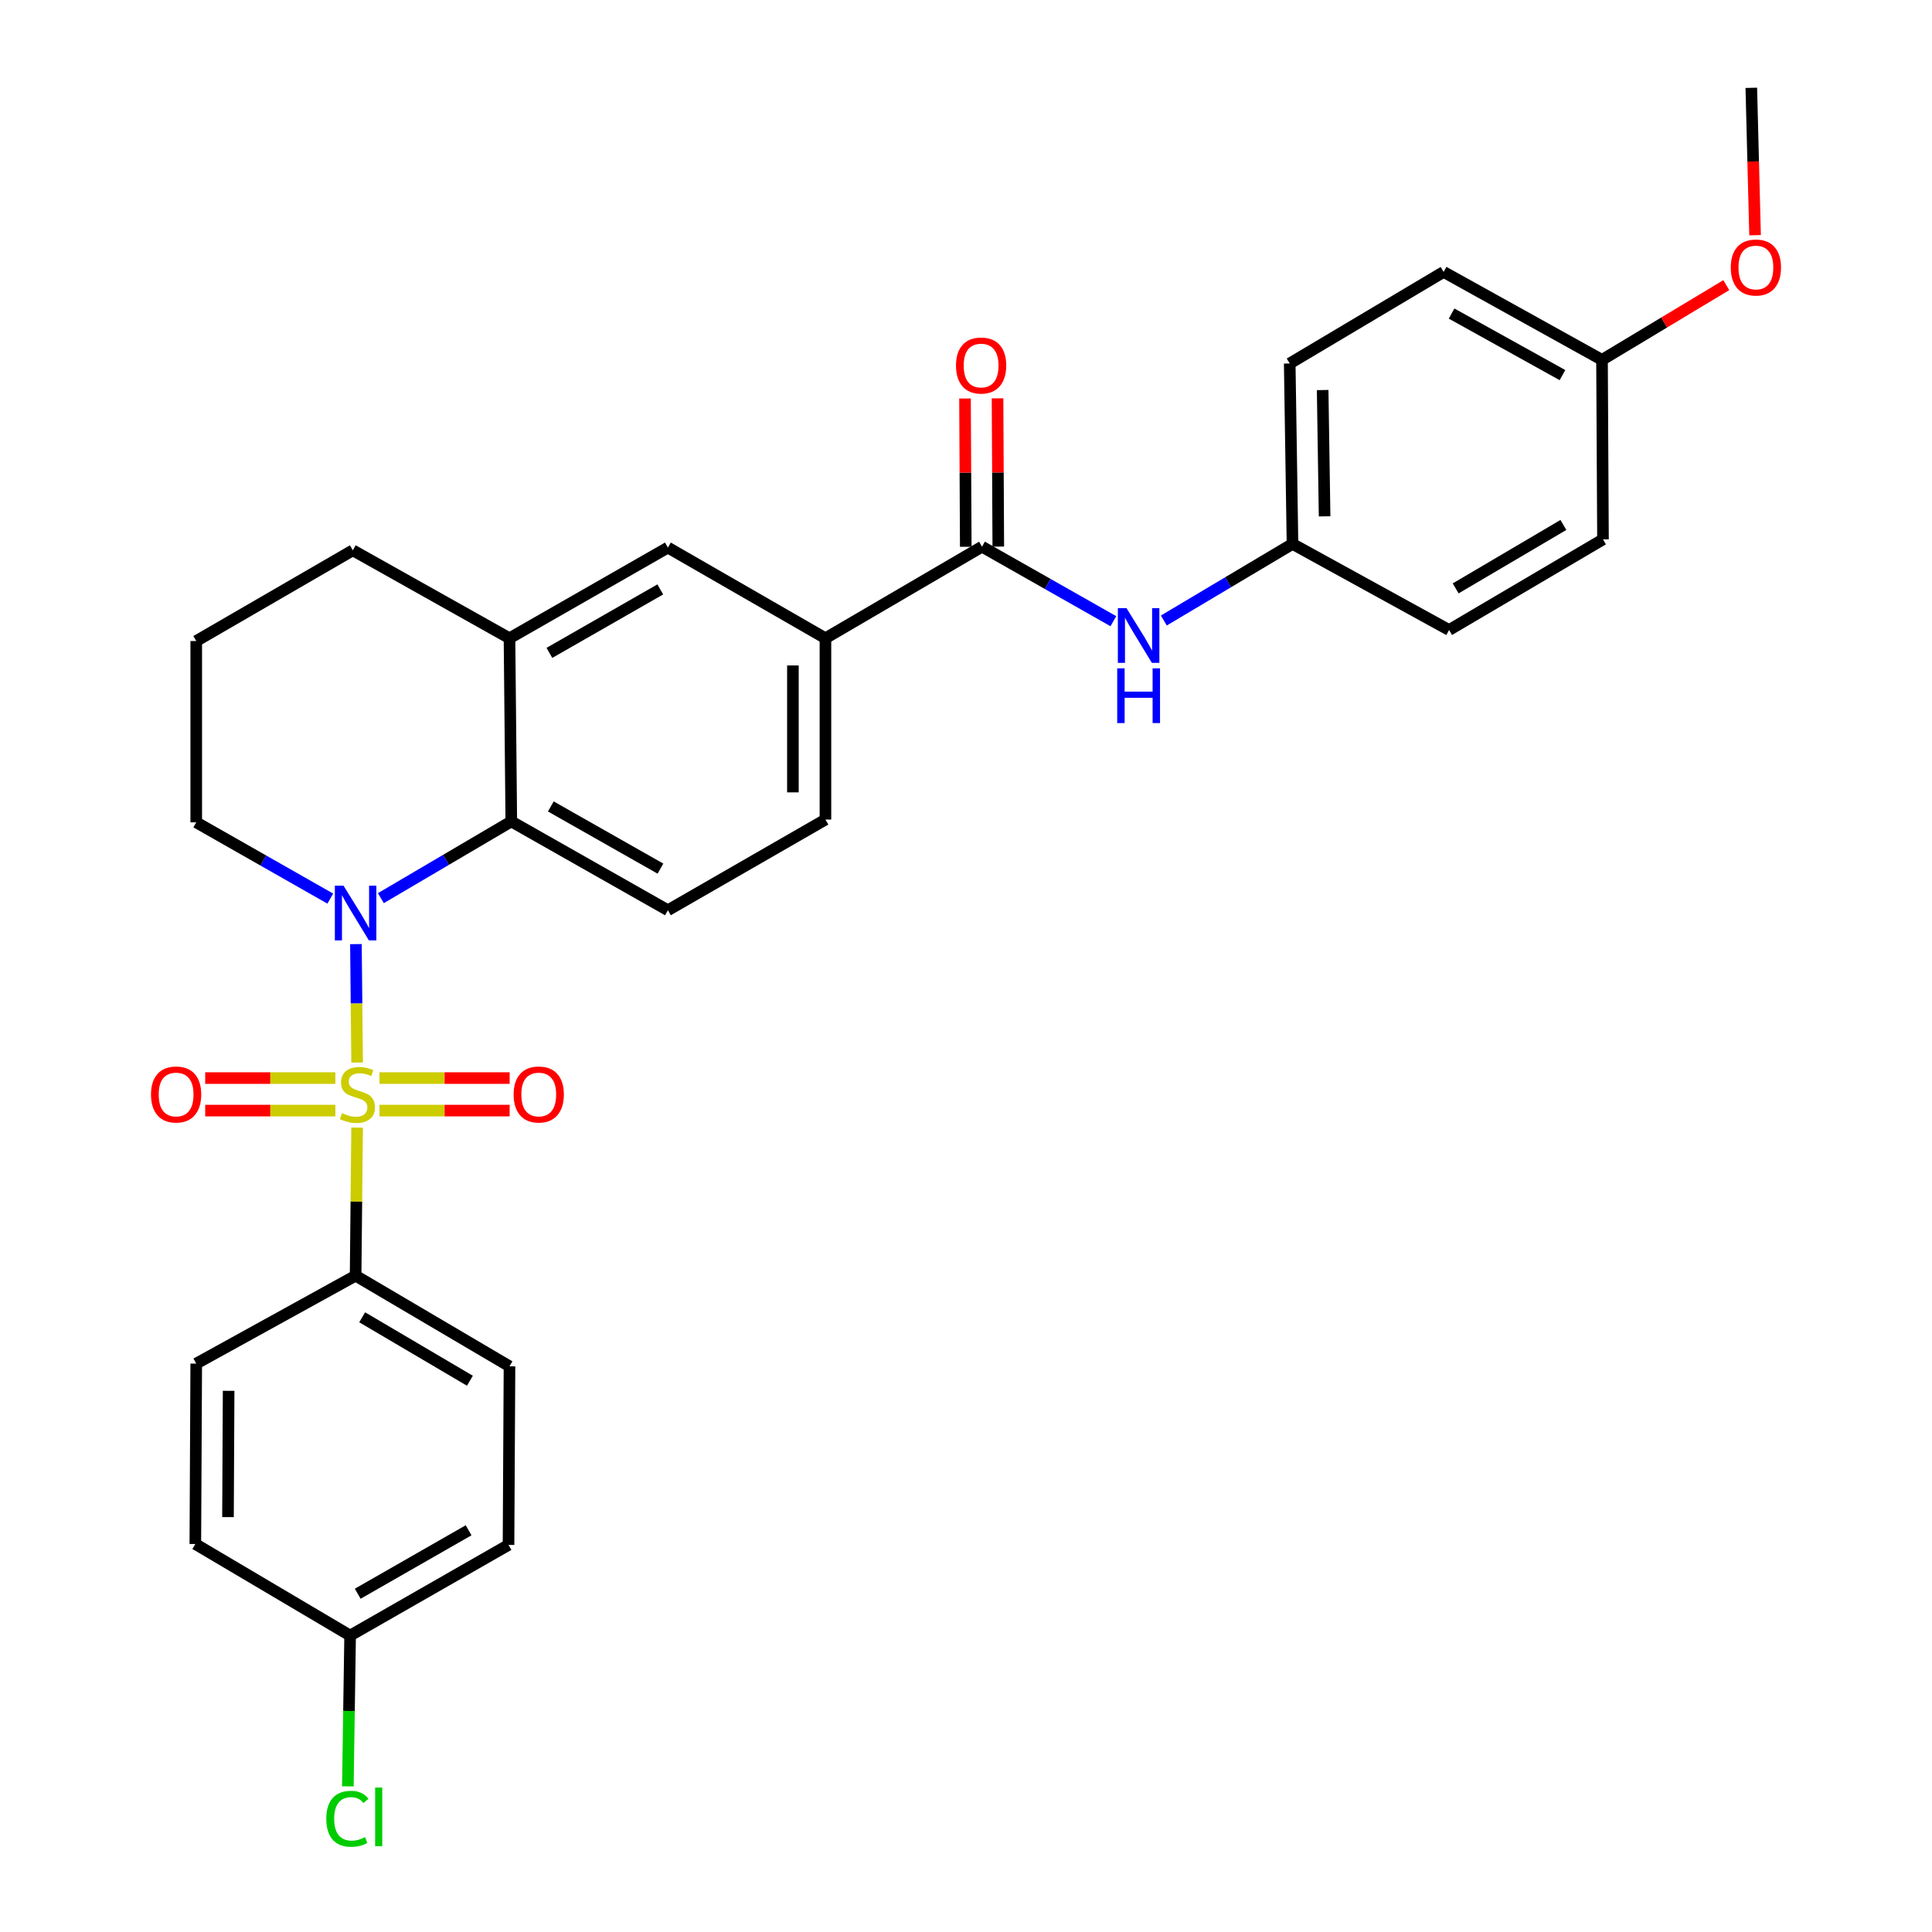 <?xml version='1.0' encoding='iso-8859-1'?>
<svg version='1.1' baseProfile='full'
              xmlns='http://www.w3.org/2000/svg'
                      xmlns:rdkit='http://www.rdkit.org/xml'
                      xmlns:xlink='http://www.w3.org/1999/xlink'
                  xml:space='preserve'
width='1000px' height='1000px' viewBox='0 0 1000 1000'>
<!-- END OF HEADER -->
<rect style='opacity:1.0;fill:#FFFFFF;stroke:none' width='1000' height='1000' x='0' y='0'> </rect>
<path class='bond-0' d='M 184.842,549.957 L 184.534,519.314' style='fill:none;fill-rule:evenodd;stroke:#CCCC00;stroke-width:6px;stroke-linecap:butt;stroke-linejoin:miter;stroke-opacity:1' />
<path class='bond-0' d='M 184.534,519.314 L 184.225,488.672' style='fill:none;fill-rule:evenodd;stroke:#0000FF;stroke-width:6px;stroke-linecap:butt;stroke-linejoin:miter;stroke-opacity:1' />
<path class='bond-4' d='M 184.835,583.65 L 184.449,621.968' style='fill:none;fill-rule:evenodd;stroke:#CCCC00;stroke-width:6px;stroke-linecap:butt;stroke-linejoin:miter;stroke-opacity:1' />
<path class='bond-4' d='M 184.449,621.968 L 184.063,660.287' style='fill:none;fill-rule:evenodd;stroke:#000000;stroke-width:6px;stroke-linecap:butt;stroke-linejoin:miter;stroke-opacity:1' />
<path class='bond-7' d='M 173.582,558.005 L 139.898,558.005' style='fill:none;fill-rule:evenodd;stroke:#CCCC00;stroke-width:6px;stroke-linecap:butt;stroke-linejoin:miter;stroke-opacity:1' />
<path class='bond-7' d='M 139.898,558.005 L 106.214,558.005' style='fill:none;fill-rule:evenodd;stroke:#FF0000;stroke-width:6px;stroke-linecap:butt;stroke-linejoin:miter;stroke-opacity:1' />
<path class='bond-7' d='M 173.582,574.84 L 139.898,574.84' style='fill:none;fill-rule:evenodd;stroke:#CCCC00;stroke-width:6px;stroke-linecap:butt;stroke-linejoin:miter;stroke-opacity:1' />
<path class='bond-7' d='M 139.898,574.84 L 106.214,574.84' style='fill:none;fill-rule:evenodd;stroke:#FF0000;stroke-width:6px;stroke-linecap:butt;stroke-linejoin:miter;stroke-opacity:1' />
<path class='bond-8' d='M 196.434,574.84 L 230.114,574.84' style='fill:none;fill-rule:evenodd;stroke:#CCCC00;stroke-width:6px;stroke-linecap:butt;stroke-linejoin:miter;stroke-opacity:1' />
<path class='bond-8' d='M 230.114,574.84 L 263.793,574.84' style='fill:none;fill-rule:evenodd;stroke:#FF0000;stroke-width:6px;stroke-linecap:butt;stroke-linejoin:miter;stroke-opacity:1' />
<path class='bond-8' d='M 196.434,558.005 L 230.114,558.005' style='fill:none;fill-rule:evenodd;stroke:#CCCC00;stroke-width:6px;stroke-linecap:butt;stroke-linejoin:miter;stroke-opacity:1' />
<path class='bond-8' d='M 230.114,558.005 L 263.793,558.005' style='fill:none;fill-rule:evenodd;stroke:#FF0000;stroke-width:6px;stroke-linecap:butt;stroke-linejoin:miter;stroke-opacity:1' />
<path class='bond-1' d='M 197.141,464.883 L 230.894,445.026' style='fill:none;fill-rule:evenodd;stroke:#0000FF;stroke-width:6px;stroke-linecap:butt;stroke-linejoin:miter;stroke-opacity:1' />
<path class='bond-1' d='M 230.894,445.026 L 264.647,425.168' style='fill:none;fill-rule:evenodd;stroke:#000000;stroke-width:6px;stroke-linecap:butt;stroke-linejoin:miter;stroke-opacity:1' />
<path class='bond-16' d='M 170.951,465.117 L 136.261,445.381' style='fill:none;fill-rule:evenodd;stroke:#0000FF;stroke-width:6px;stroke-linecap:butt;stroke-linejoin:miter;stroke-opacity:1' />
<path class='bond-16' d='M 136.261,445.381 L 101.572,425.645' style='fill:none;fill-rule:evenodd;stroke:#000000;stroke-width:6px;stroke-linecap:butt;stroke-linejoin:miter;stroke-opacity:1' />
<path class='bond-3' d='M 264.647,425.168 L 263.712,330.359' style='fill:none;fill-rule:evenodd;stroke:#000000;stroke-width:6px;stroke-linecap:butt;stroke-linejoin:miter;stroke-opacity:1' />
<path class='bond-10' d='M 264.647,425.168 L 345.698,471.137' style='fill:none;fill-rule:evenodd;stroke:#000000;stroke-width:6px;stroke-linecap:butt;stroke-linejoin:miter;stroke-opacity:1' />
<path class='bond-10' d='M 285.11,417.419 L 341.846,449.598' style='fill:none;fill-rule:evenodd;stroke:#000000;stroke-width:6px;stroke-linecap:butt;stroke-linejoin:miter;stroke-opacity:1' />
<path class='bond-2' d='M 508.296,282.968 L 427.245,330.359' style='fill:none;fill-rule:evenodd;stroke:#000000;stroke-width:6px;stroke-linecap:butt;stroke-linejoin:miter;stroke-opacity:1' />
<path class='bond-6' d='M 508.296,282.968 L 542.287,302.25' style='fill:none;fill-rule:evenodd;stroke:#000000;stroke-width:6px;stroke-linecap:butt;stroke-linejoin:miter;stroke-opacity:1' />
<path class='bond-6' d='M 542.287,302.25 L 576.277,321.532' style='fill:none;fill-rule:evenodd;stroke:#0000FF;stroke-width:6px;stroke-linecap:butt;stroke-linejoin:miter;stroke-opacity:1' />
<path class='bond-11' d='M 516.713,282.925 L 516.518,244.551' style='fill:none;fill-rule:evenodd;stroke:#000000;stroke-width:6px;stroke-linecap:butt;stroke-linejoin:miter;stroke-opacity:1' />
<path class='bond-11' d='M 516.518,244.551 L 516.323,206.177' style='fill:none;fill-rule:evenodd;stroke:#FF0000;stroke-width:6px;stroke-linecap:butt;stroke-linejoin:miter;stroke-opacity:1' />
<path class='bond-11' d='M 499.879,283.011 L 499.683,244.637' style='fill:none;fill-rule:evenodd;stroke:#000000;stroke-width:6px;stroke-linecap:butt;stroke-linejoin:miter;stroke-opacity:1' />
<path class='bond-11' d='M 499.683,244.637 L 499.488,206.262' style='fill:none;fill-rule:evenodd;stroke:#FF0000;stroke-width:6px;stroke-linecap:butt;stroke-linejoin:miter;stroke-opacity:1' />
<path class='bond-9' d='M 263.712,330.359 L 345.698,283.427' style='fill:none;fill-rule:evenodd;stroke:#000000;stroke-width:6px;stroke-linecap:butt;stroke-linejoin:miter;stroke-opacity:1' />
<path class='bond-9' d='M 284.373,337.929 L 341.764,305.077' style='fill:none;fill-rule:evenodd;stroke:#000000;stroke-width:6px;stroke-linecap:butt;stroke-linejoin:miter;stroke-opacity:1' />
<path class='bond-31' d='M 263.712,330.359 L 182.623,284.839' style='fill:none;fill-rule:evenodd;stroke:#000000;stroke-width:6px;stroke-linecap:butt;stroke-linejoin:miter;stroke-opacity:1' />
<path class='bond-13' d='M 184.063,660.287 L 263.712,707.201' style='fill:none;fill-rule:evenodd;stroke:#000000;stroke-width:6px;stroke-linecap:butt;stroke-linejoin:miter;stroke-opacity:1' />
<path class='bond-13' d='M 187.466,681.83 L 243.22,714.669' style='fill:none;fill-rule:evenodd;stroke:#000000;stroke-width:6px;stroke-linecap:butt;stroke-linejoin:miter;stroke-opacity:1' />
<path class='bond-14' d='M 184.063,660.287 L 101.572,705.798' style='fill:none;fill-rule:evenodd;stroke:#000000;stroke-width:6px;stroke-linecap:butt;stroke-linejoin:miter;stroke-opacity:1' />
<path class='bond-5' d='M 427.245,330.359 L 427.245,424.205' style='fill:none;fill-rule:evenodd;stroke:#000000;stroke-width:6px;stroke-linecap:butt;stroke-linejoin:miter;stroke-opacity:1' />
<path class='bond-5' d='M 410.41,344.436 L 410.41,410.128' style='fill:none;fill-rule:evenodd;stroke:#000000;stroke-width:6px;stroke-linecap:butt;stroke-linejoin:miter;stroke-opacity:1' />
<path class='bond-32' d='M 427.245,330.359 L 345.698,283.427' style='fill:none;fill-rule:evenodd;stroke:#000000;stroke-width:6px;stroke-linecap:butt;stroke-linejoin:miter;stroke-opacity:1' />
<path class='bond-15' d='M 602.404,321.173 L 635.7,301.35' style='fill:none;fill-rule:evenodd;stroke:#0000FF;stroke-width:6px;stroke-linecap:butt;stroke-linejoin:miter;stroke-opacity:1' />
<path class='bond-15' d='M 635.7,301.35 L 668.995,281.528' style='fill:none;fill-rule:evenodd;stroke:#000000;stroke-width:6px;stroke-linecap:butt;stroke-linejoin:miter;stroke-opacity:1' />
<path class='bond-12' d='M 345.698,471.137 L 427.245,424.205' style='fill:none;fill-rule:evenodd;stroke:#000000;stroke-width:6px;stroke-linecap:butt;stroke-linejoin:miter;stroke-opacity:1' />
<path class='bond-20' d='M 263.712,707.201 L 263.206,799.644' style='fill:none;fill-rule:evenodd;stroke:#000000;stroke-width:6px;stroke-linecap:butt;stroke-linejoin:miter;stroke-opacity:1' />
<path class='bond-19' d='M 101.572,705.798 L 101.104,799.176' style='fill:none;fill-rule:evenodd;stroke:#000000;stroke-width:6px;stroke-linecap:butt;stroke-linejoin:miter;stroke-opacity:1' />
<path class='bond-19' d='M 118.336,719.889 L 118.009,785.254' style='fill:none;fill-rule:evenodd;stroke:#000000;stroke-width:6px;stroke-linecap:butt;stroke-linejoin:miter;stroke-opacity:1' />
<path class='bond-22' d='M 668.995,281.528 L 750.046,326.094' style='fill:none;fill-rule:evenodd;stroke:#000000;stroke-width:6px;stroke-linecap:butt;stroke-linejoin:miter;stroke-opacity:1' />
<path class='bond-23' d='M 668.995,281.528 L 667.555,188.14' style='fill:none;fill-rule:evenodd;stroke:#000000;stroke-width:6px;stroke-linecap:butt;stroke-linejoin:miter;stroke-opacity:1' />
<path class='bond-23' d='M 685.612,267.26 L 684.604,201.889' style='fill:none;fill-rule:evenodd;stroke:#000000;stroke-width:6px;stroke-linecap:butt;stroke-linejoin:miter;stroke-opacity:1' />
<path class='bond-28' d='M 101.572,425.645 L 101.572,331.799' style='fill:none;fill-rule:evenodd;stroke:#000000;stroke-width:6px;stroke-linecap:butt;stroke-linejoin:miter;stroke-opacity:1' />
<path class='bond-17' d='M 181.22,846.566 L 101.104,799.176' style='fill:none;fill-rule:evenodd;stroke:#000000;stroke-width:6px;stroke-linecap:butt;stroke-linejoin:miter;stroke-opacity:1' />
<path class='bond-21' d='M 181.22,846.566 L 180.633,885.591' style='fill:none;fill-rule:evenodd;stroke:#000000;stroke-width:6px;stroke-linecap:butt;stroke-linejoin:miter;stroke-opacity:1' />
<path class='bond-21' d='M 180.633,885.591 L 180.046,924.615' style='fill:none;fill-rule:evenodd;stroke:#00CC00;stroke-width:6px;stroke-linecap:butt;stroke-linejoin:miter;stroke-opacity:1' />
<path class='bond-30' d='M 181.22,846.566 L 263.206,799.644' style='fill:none;fill-rule:evenodd;stroke:#000000;stroke-width:6px;stroke-linecap:butt;stroke-linejoin:miter;stroke-opacity:1' />
<path class='bond-30' d='M 185.156,824.917 L 242.546,792.071' style='fill:none;fill-rule:evenodd;stroke:#000000;stroke-width:6px;stroke-linecap:butt;stroke-linejoin:miter;stroke-opacity:1' />
<path class='bond-18' d='M 829.199,186.27 L 747.213,140.75' style='fill:none;fill-rule:evenodd;stroke:#000000;stroke-width:6px;stroke-linecap:butt;stroke-linejoin:miter;stroke-opacity:1' />
<path class='bond-18' d='M 808.729,194.16 L 751.339,162.297' style='fill:none;fill-rule:evenodd;stroke:#000000;stroke-width:6px;stroke-linecap:butt;stroke-linejoin:miter;stroke-opacity:1' />
<path class='bond-27' d='M 829.199,186.27 L 861.361,166.929' style='fill:none;fill-rule:evenodd;stroke:#000000;stroke-width:6px;stroke-linecap:butt;stroke-linejoin:miter;stroke-opacity:1' />
<path class='bond-27' d='M 861.361,166.929 L 893.524,147.589' style='fill:none;fill-rule:evenodd;stroke:#FF0000;stroke-width:6px;stroke-linecap:butt;stroke-linejoin:miter;stroke-opacity:1' />
<path class='bond-33' d='M 829.199,186.27 L 829.704,279.18' style='fill:none;fill-rule:evenodd;stroke:#000000;stroke-width:6px;stroke-linecap:butt;stroke-linejoin:miter;stroke-opacity:1' />
<path class='bond-25' d='M 750.046,326.094 L 829.704,279.18' style='fill:none;fill-rule:evenodd;stroke:#000000;stroke-width:6px;stroke-linecap:butt;stroke-linejoin:miter;stroke-opacity:1' />
<path class='bond-25' d='M 753.452,304.551 L 809.212,271.711' style='fill:none;fill-rule:evenodd;stroke:#000000;stroke-width:6px;stroke-linecap:butt;stroke-linejoin:miter;stroke-opacity:1' />
<path class='bond-24' d='M 667.555,188.14 L 747.213,140.75' style='fill:none;fill-rule:evenodd;stroke:#000000;stroke-width:6px;stroke-linecap:butt;stroke-linejoin:miter;stroke-opacity:1' />
<path class='bond-26' d='M 182.623,284.839 L 101.572,331.799' style='fill:none;fill-rule:evenodd;stroke:#000000;stroke-width:6px;stroke-linecap:butt;stroke-linejoin:miter;stroke-opacity:1' />
<path class='bond-29' d='M 908.422,121.731 L 907.447,83.593' style='fill:none;fill-rule:evenodd;stroke:#FF0000;stroke-width:6px;stroke-linecap:butt;stroke-linejoin:miter;stroke-opacity:1' />
<path class='bond-29' d='M 907.447,83.593 L 906.472,45.455' style='fill:none;fill-rule:evenodd;stroke:#000000;stroke-width:6px;stroke-linecap:butt;stroke-linejoin:miter;stroke-opacity:1' />
<path  class='atom-0' d='M 177.008 576.143
Q 177.328 576.263, 178.648 576.823
Q 179.968 577.383, 181.408 577.743
Q 182.888 578.063, 184.328 578.063
Q 187.008 578.063, 188.568 576.783
Q 190.128 575.463, 190.128 573.183
Q 190.128 571.623, 189.328 570.663
Q 188.568 569.703, 187.368 569.183
Q 186.168 568.663, 184.168 568.063
Q 181.648 567.303, 180.128 566.583
Q 178.648 565.863, 177.568 564.343
Q 176.528 562.823, 176.528 560.263
Q 176.528 556.703, 178.928 554.503
Q 181.368 552.303, 186.168 552.303
Q 189.448 552.303, 193.168 553.863
L 192.248 556.943
Q 188.848 555.543, 186.288 555.543
Q 183.528 555.543, 182.008 556.703
Q 180.488 557.823, 180.528 559.783
Q 180.528 561.303, 181.288 562.223
Q 182.088 563.143, 183.208 563.663
Q 184.368 564.183, 186.288 564.783
Q 188.848 565.583, 190.368 566.383
Q 191.888 567.183, 192.968 568.823
Q 194.088 570.423, 194.088 573.183
Q 194.088 577.103, 191.448 579.223
Q 188.848 581.303, 184.488 581.303
Q 181.968 581.303, 180.048 580.743
Q 178.168 580.223, 175.928 579.303
L 177.008 576.143
' fill='#CCCC00'/>
<path  class='atom-1' d='M 177.803 458.417
L 187.083 473.417
Q 188.003 474.897, 189.483 477.577
Q 190.963 480.257, 191.043 480.417
L 191.043 458.417
L 194.803 458.417
L 194.803 486.737
L 190.923 486.737
L 180.963 470.337
Q 179.803 468.417, 178.563 466.217
Q 177.363 464.017, 177.003 463.337
L 177.003 486.737
L 173.323 486.737
L 173.323 458.417
L 177.803 458.417
' fill='#0000FF'/>
<path  class='atom-7' d='M 583.087 314.786
L 592.367 329.786
Q 593.287 331.266, 594.767 333.946
Q 596.247 336.626, 596.327 336.786
L 596.327 314.786
L 600.087 314.786
L 600.087 343.106
L 596.207 343.106
L 586.247 326.706
Q 585.087 324.786, 583.847 322.586
Q 582.647 320.386, 582.287 319.706
L 582.287 343.106
L 578.607 343.106
L 578.607 314.786
L 583.087 314.786
' fill='#0000FF'/>
<path  class='atom-7' d='M 578.267 345.938
L 582.107 345.938
L 582.107 357.978
L 596.587 357.978
L 596.587 345.938
L 600.427 345.938
L 600.427 374.258
L 596.587 374.258
L 596.587 361.178
L 582.107 361.178
L 582.107 374.258
L 578.267 374.258
L 578.267 345.938
' fill='#0000FF'/>
<path  class='atom-8' d='M 78.153 566.503
Q 78.153 559.703, 81.513 555.903
Q 84.873 552.103, 91.153 552.103
Q 97.433 552.103, 100.793 555.903
Q 104.153 559.703, 104.153 566.503
Q 104.153 573.383, 100.753 577.303
Q 97.353 581.183, 91.153 581.183
Q 84.913 581.183, 81.513 577.303
Q 78.153 573.423, 78.153 566.503
M 91.153 577.983
Q 95.473 577.983, 97.793 575.103
Q 100.153 572.183, 100.153 566.503
Q 100.153 560.943, 97.793 558.143
Q 95.473 555.303, 91.153 555.303
Q 86.833 555.303, 84.473 558.103
Q 82.153 560.903, 82.153 566.503
Q 82.153 572.223, 84.473 575.103
Q 86.833 577.983, 91.153 577.983
' fill='#FF0000'/>
<path  class='atom-9' d='M 265.854 566.503
Q 265.854 559.703, 269.214 555.903
Q 272.574 552.103, 278.854 552.103
Q 285.134 552.103, 288.494 555.903
Q 291.854 559.703, 291.854 566.503
Q 291.854 573.383, 288.454 577.303
Q 285.054 581.183, 278.854 581.183
Q 272.614 581.183, 269.214 577.303
Q 265.854 573.423, 265.854 566.503
M 278.854 577.983
Q 283.174 577.983, 285.494 575.103
Q 287.854 572.183, 287.854 566.503
Q 287.854 560.943, 285.494 558.143
Q 283.174 555.303, 278.854 555.303
Q 274.534 555.303, 272.174 558.103
Q 269.854 560.903, 269.854 566.503
Q 269.854 572.223, 272.174 575.103
Q 274.534 577.983, 278.854 577.983
' fill='#FF0000'/>
<path  class='atom-12' d='M 494.819 189.193
Q 494.819 182.393, 498.179 178.593
Q 501.539 174.793, 507.819 174.793
Q 514.099 174.793, 517.459 178.593
Q 520.819 182.393, 520.819 189.193
Q 520.819 196.073, 517.419 199.993
Q 514.019 203.873, 507.819 203.873
Q 501.579 203.873, 498.179 199.993
Q 494.819 196.113, 494.819 189.193
M 507.819 200.673
Q 512.139 200.673, 514.459 197.793
Q 516.819 194.873, 516.819 189.193
Q 516.819 183.633, 514.459 180.833
Q 512.139 177.993, 507.819 177.993
Q 503.499 177.993, 501.139 180.793
Q 498.819 183.593, 498.819 189.193
Q 498.819 194.913, 501.139 197.793
Q 503.499 200.673, 507.819 200.673
' fill='#FF0000'/>
<path  class='atom-22' d='M 168.888 941.402
Q 168.888 934.362, 172.168 930.682
Q 175.488 926.962, 181.768 926.962
Q 187.608 926.962, 190.728 931.082
L 188.088 933.242
Q 185.808 930.242, 181.768 930.242
Q 177.488 930.242, 175.208 933.122
Q 172.968 935.962, 172.968 941.402
Q 172.968 947.002, 175.288 949.882
Q 177.648 952.762, 182.208 952.762
Q 185.328 952.762, 188.968 950.882
L 190.088 953.882
Q 188.608 954.842, 186.368 955.402
Q 184.128 955.962, 181.648 955.962
Q 175.488 955.962, 172.168 952.202
Q 168.888 948.442, 168.888 941.402
' fill='#00CC00'/>
<path  class='atom-22' d='M 194.168 925.242
L 197.848 925.242
L 197.848 955.602
L 194.168 955.602
L 194.168 925.242
' fill='#00CC00'/>
<path  class='atom-28' d='M 895.847 138.454
Q 895.847 131.654, 899.207 127.854
Q 902.567 124.054, 908.847 124.054
Q 915.127 124.054, 918.487 127.854
Q 921.847 131.654, 921.847 138.454
Q 921.847 145.334, 918.447 149.254
Q 915.047 153.134, 908.847 153.134
Q 902.607 153.134, 899.207 149.254
Q 895.847 145.374, 895.847 138.454
M 908.847 149.934
Q 913.167 149.934, 915.487 147.054
Q 917.847 144.134, 917.847 138.454
Q 917.847 132.894, 915.487 130.094
Q 913.167 127.254, 908.847 127.254
Q 904.527 127.254, 902.167 130.054
Q 899.847 132.854, 899.847 138.454
Q 899.847 144.174, 902.167 147.054
Q 904.527 149.934, 908.847 149.934
' fill='#FF0000'/>
</svg>
